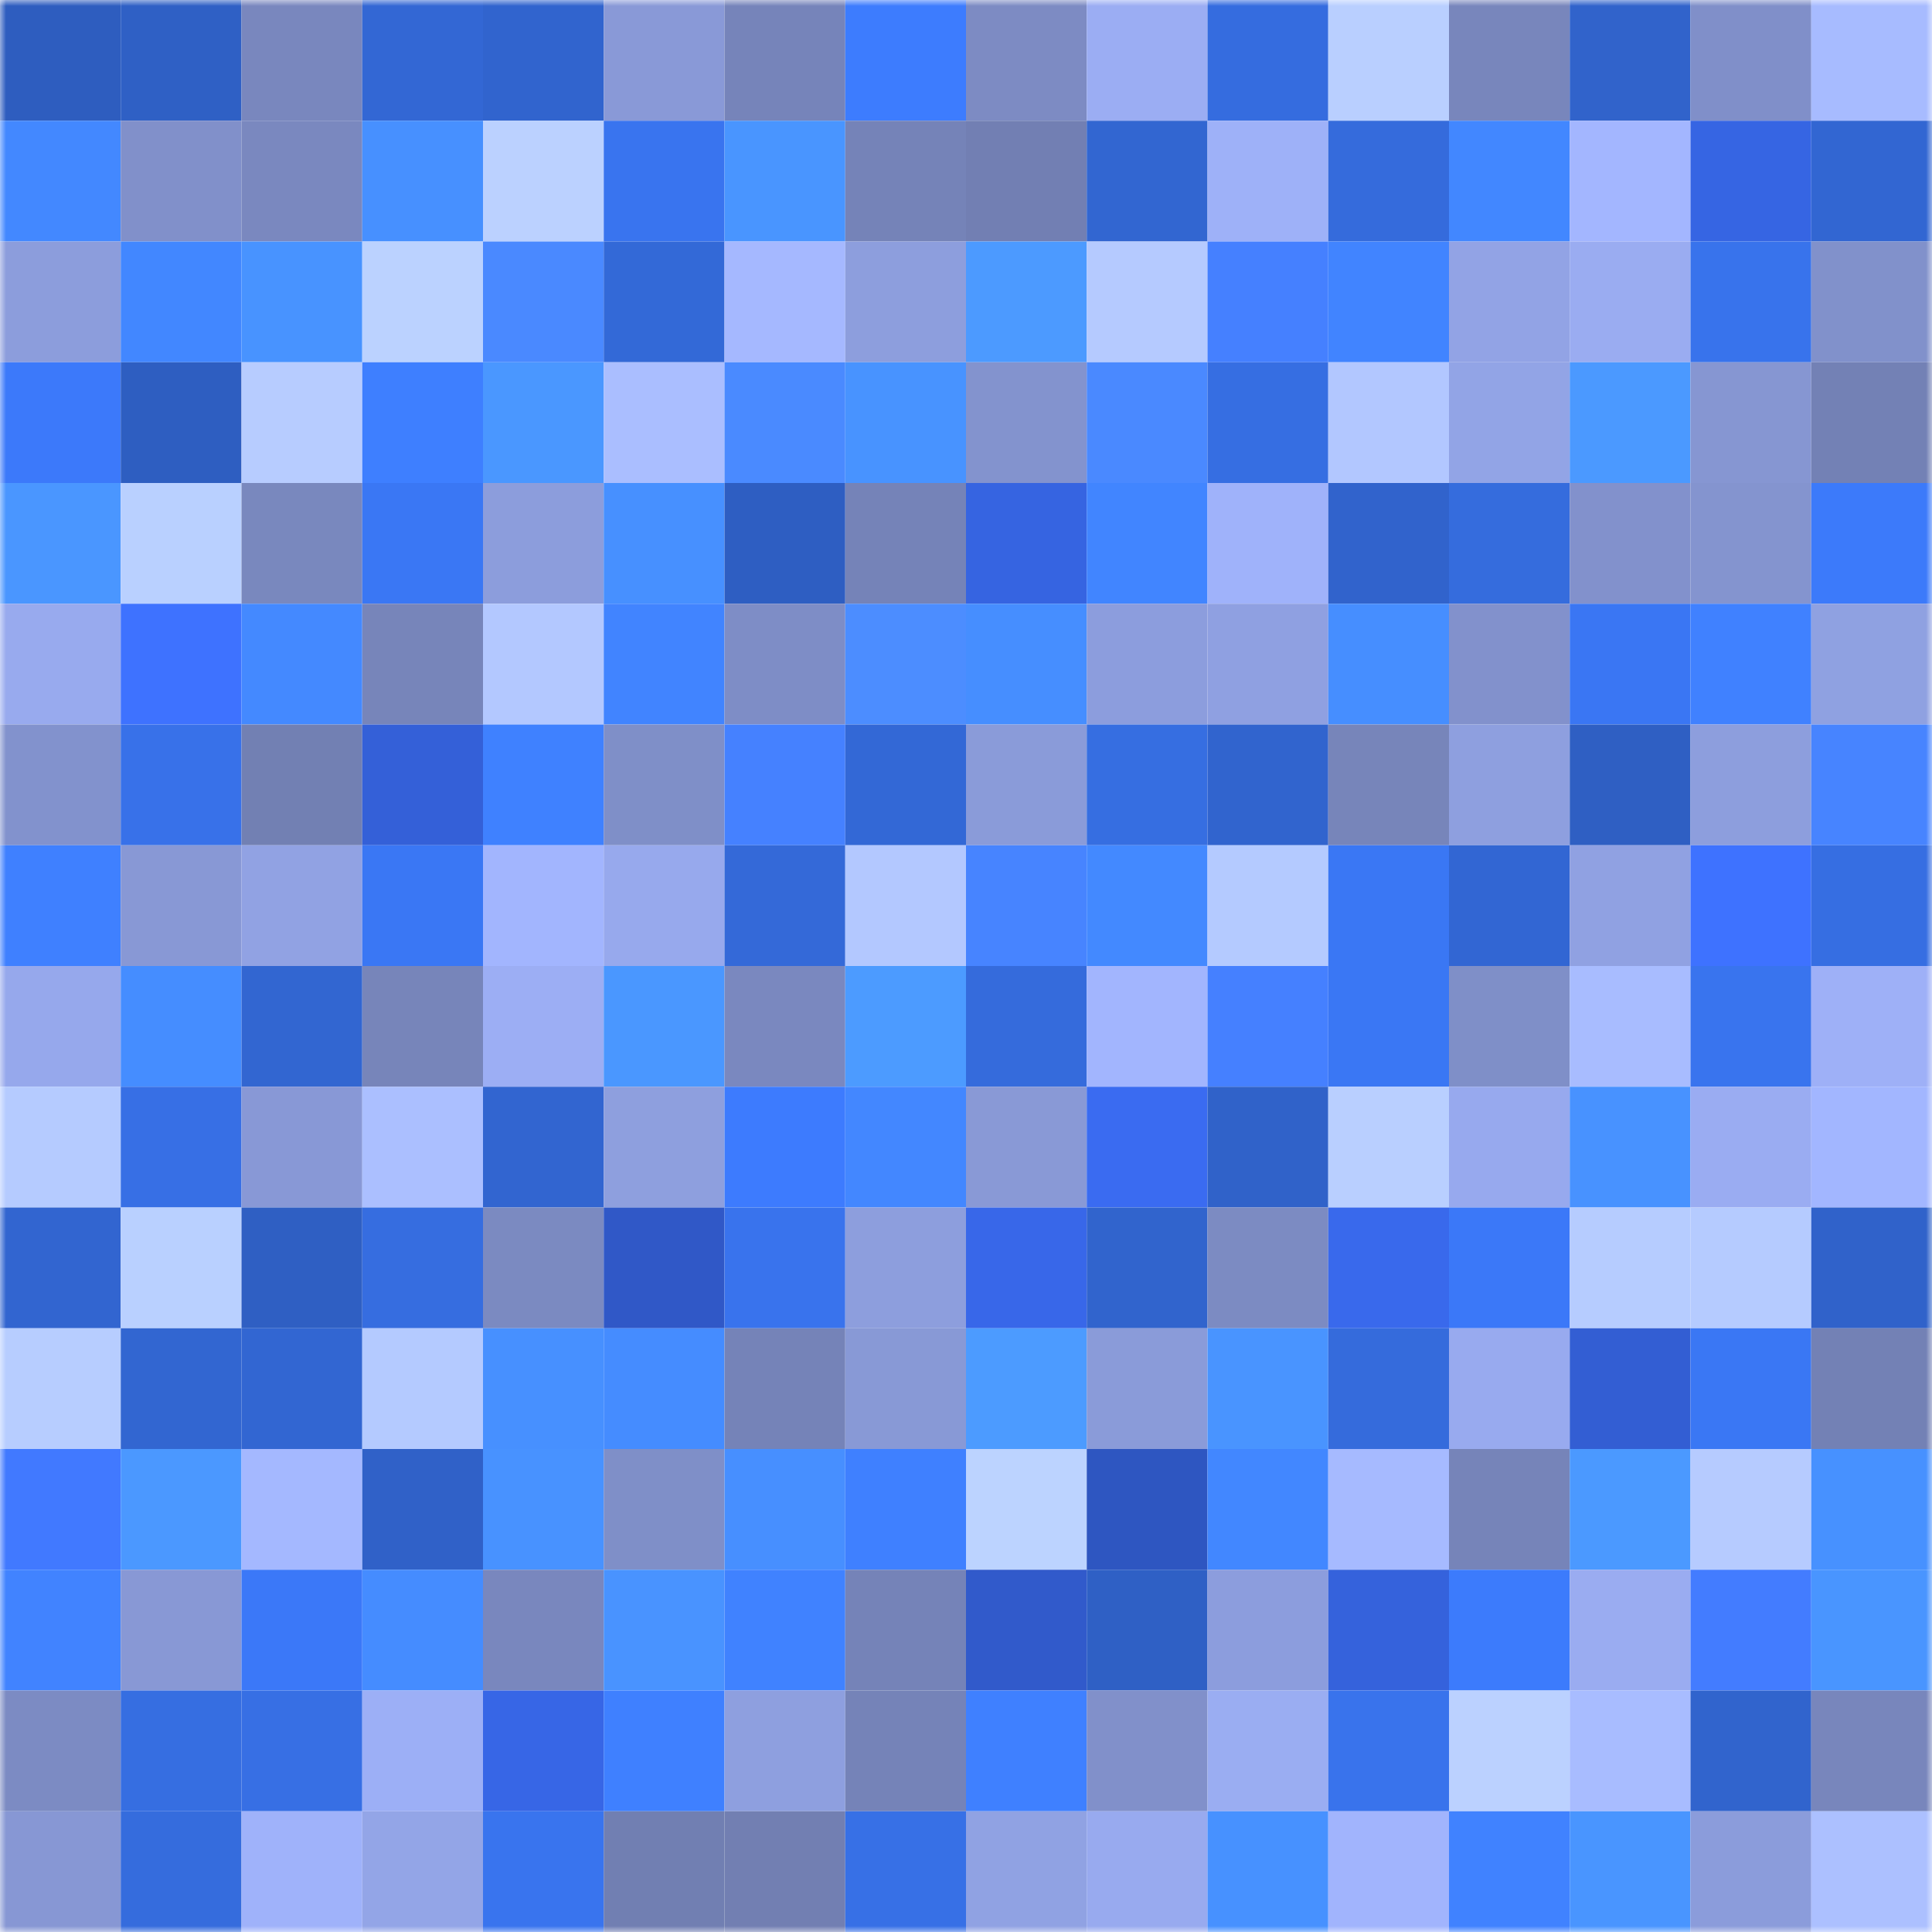 <svg viewBox="0 0 160 160" fill="none" role="img" xmlns="http://www.w3.org/2000/svg" width="240" height="240" name="basenames%2Coilbarrelone.base.eth"><mask id="1630747847" mask-type="alpha" maskUnits="userSpaceOnUse" x="0" y="0" width="160" height="160"><rect width="160" height="160" fill="#FFFFFF"></rect></mask><g mask="url(#1630747847)"><rect x="0" y="0" width="10" height="10" fill="#2e5dbf"></rect><rect x="10" y="0" width="10" height="10" fill="#2f60c5"></rect><rect x="20" y="0" width="10" height="10" fill="#7987be"></rect><rect x="30" y="0" width="10" height="10" fill="#3367d4"></rect><rect x="40" y="0" width="10" height="10" fill="#3164ce"></rect><rect x="50" y="0" width="10" height="10" fill="#8999d7"></rect><rect x="60" y="0" width="10" height="10" fill="#7684ba"></rect><rect x="70" y="0" width="10" height="10" fill="#3d7cfe"></rect><rect x="80" y="0" width="10" height="10" fill="#7d8bc3"></rect><rect x="90" y="0" width="10" height="10" fill="#9badf3"></rect><rect x="100" y="0" width="10" height="10" fill="#356cdf"></rect><rect x="110" y="0" width="10" height="10" fill="#b9cfff"></rect><rect x="120" y="0" width="10" height="10" fill="#7886bc"></rect><rect x="130" y="0" width="10" height="10" fill="#3163cb"></rect><rect x="140" y="0" width="10" height="10" fill="#808fc9"></rect><rect x="150" y="0" width="10" height="10" fill="#a7bbff"></rect><rect x="0" y="10" width="10" height="10" fill="#4388ff"></rect><rect x="10" y="10" width="10" height="10" fill="#8190ca"></rect><rect x="20" y="10" width="10" height="10" fill="#7a88bf"></rect><rect x="30" y="10" width="10" height="10" fill="#4790ff"></rect><rect x="40" y="10" width="10" height="10" fill="#bbd1ff"></rect><rect x="50" y="10" width="10" height="10" fill="#3974ef"></rect><rect x="60" y="10" width="10" height="10" fill="#4995ff"></rect><rect x="70" y="10" width="10" height="10" fill="#7583b8"></rect><rect x="80" y="10" width="10" height="10" fill="#727fb3"></rect><rect x="90" y="10" width="10" height="10" fill="#3266d1"></rect><rect x="100" y="10" width="10" height="10" fill="#9eb1f8"></rect><rect x="110" y="10" width="10" height="10" fill="#356bdc"></rect><rect x="120" y="10" width="10" height="10" fill="#4287ff"></rect><rect x="130" y="10" width="10" height="10" fill="#a3b6ff"></rect><rect x="140" y="10" width="10" height="10" fill="#3665e3"></rect><rect x="150" y="10" width="10" height="10" fill="#3266d2"></rect><rect x="0" y="20" width="10" height="10" fill="#8c9ddc"></rect><rect x="10" y="20" width="10" height="10" fill="#4287ff"></rect><rect x="20" y="20" width="10" height="10" fill="#4893ff"></rect><rect x="30" y="20" width="10" height="10" fill="#bbd2ff"></rect><rect x="40" y="20" width="10" height="10" fill="#4a89ff"></rect><rect x="50" y="20" width="10" height="10" fill="#3369d7"></rect><rect x="60" y="20" width="10" height="10" fill="#a5b8ff"></rect><rect x="70" y="20" width="10" height="10" fill="#8d9edd"></rect><rect x="80" y="20" width="10" height="10" fill="#4c9aff"></rect><rect x="90" y="20" width="10" height="10" fill="#b5caff"></rect><rect x="100" y="20" width="10" height="10" fill="#4580ff"></rect><rect x="110" y="20" width="10" height="10" fill="#4184ff"></rect><rect x="120" y="20" width="10" height="10" fill="#92a3e5"></rect><rect x="130" y="20" width="10" height="10" fill="#9aacf1"></rect><rect x="140" y="20" width="10" height="10" fill="#3873ec"></rect><rect x="150" y="20" width="10" height="10" fill="#8191cb"></rect><rect x="0" y="30" width="10" height="10" fill="#3c79fa"></rect><rect x="10" y="30" width="10" height="10" fill="#2e5ec1"></rect><rect x="20" y="30" width="10" height="10" fill="#b7ccff"></rect><rect x="30" y="30" width="10" height="10" fill="#3e7fff"></rect><rect x="40" y="30" width="10" height="10" fill="#4a97ff"></rect><rect x="50" y="30" width="10" height="10" fill="#aabeff"></rect><rect x="60" y="30" width="10" height="10" fill="#4a8aff"></rect><rect x="70" y="30" width="10" height="10" fill="#4893ff"></rect><rect x="80" y="30" width="10" height="10" fill="#8393ce"></rect><rect x="90" y="30" width="10" height="10" fill="#4a89ff"></rect><rect x="100" y="30" width="10" height="10" fill="#366ee2"></rect><rect x="110" y="30" width="10" height="10" fill="#b2c7ff"></rect><rect x="120" y="30" width="10" height="10" fill="#92a4e6"></rect><rect x="130" y="30" width="10" height="10" fill="#4b99ff"></rect><rect x="140" y="30" width="10" height="10" fill="#8696d2"></rect><rect x="150" y="30" width="10" height="10" fill="#7381b5"></rect><rect x="0" y="40" width="10" height="10" fill="#4a96ff"></rect><rect x="10" y="40" width="10" height="10" fill="#b9d0ff"></rect><rect x="20" y="40" width="10" height="10" fill="#7988be"></rect><rect x="30" y="40" width="10" height="10" fill="#3a77f4"></rect><rect x="40" y="40" width="10" height="10" fill="#8c9ddc"></rect><rect x="50" y="40" width="10" height="10" fill="#4790ff"></rect><rect x="60" y="40" width="10" height="10" fill="#2e5ec2"></rect><rect x="70" y="40" width="10" height="10" fill="#7583b8"></rect><rect x="80" y="40" width="10" height="10" fill="#3664e1"></rect><rect x="90" y="40" width="10" height="10" fill="#4185ff"></rect><rect x="100" y="40" width="10" height="10" fill="#9fb2fa"></rect><rect x="110" y="40" width="10" height="10" fill="#3163cc"></rect><rect x="120" y="40" width="10" height="10" fill="#356cdd"></rect><rect x="130" y="40" width="10" height="10" fill="#8291cc"></rect><rect x="140" y="40" width="10" height="10" fill="#8494cf"></rect><rect x="150" y="40" width="10" height="10" fill="#3c7afa"></rect><rect x="0" y="50" width="10" height="10" fill="#98aaee"></rect><rect x="10" y="50" width="10" height="10" fill="#3e72ff"></rect><rect x="20" y="50" width="10" height="10" fill="#4489ff"></rect><rect x="30" y="50" width="10" height="10" fill="#7785ba"></rect><rect x="40" y="50" width="10" height="10" fill="#b3c8ff"></rect><rect x="50" y="50" width="10" height="10" fill="#4184ff"></rect><rect x="60" y="50" width="10" height="10" fill="#7e8dc6"></rect><rect x="70" y="50" width="10" height="10" fill="#4c8dff"></rect><rect x="80" y="50" width="10" height="10" fill="#468eff"></rect><rect x="90" y="50" width="10" height="10" fill="#8c9ddd"></rect><rect x="100" y="50" width="10" height="10" fill="#8fa0e1"></rect><rect x="110" y="50" width="10" height="10" fill="#468eff"></rect><rect x="120" y="50" width="10" height="10" fill="#8291cc"></rect><rect x="130" y="50" width="10" height="10" fill="#3a76f3"></rect><rect x="140" y="50" width="10" height="10" fill="#4081ff"></rect><rect x="150" y="50" width="10" height="10" fill="#8fa1e1"></rect><rect x="0" y="60" width="10" height="10" fill="#8292cd"></rect><rect x="10" y="60" width="10" height="10" fill="#3871e9"></rect><rect x="20" y="60" width="10" height="10" fill="#7280b3"></rect><rect x="30" y="60" width="10" height="10" fill="#3460d8"></rect><rect x="40" y="60" width="10" height="10" fill="#3f81ff"></rect><rect x="50" y="60" width="10" height="10" fill="#7f8fc8"></rect><rect x="60" y="60" width="10" height="10" fill="#4581ff"></rect><rect x="70" y="60" width="10" height="10" fill="#3368d6"></rect><rect x="80" y="60" width="10" height="10" fill="#8a9bd9"></rect><rect x="90" y="60" width="10" height="10" fill="#366ee1"></rect><rect x="100" y="60" width="10" height="10" fill="#3164ce"></rect><rect x="110" y="60" width="10" height="10" fill="#7785ba"></rect><rect x="120" y="60" width="10" height="10" fill="#8e9fdf"></rect><rect x="130" y="60" width="10" height="10" fill="#2f5fc3"></rect><rect x="140" y="60" width="10" height="10" fill="#8d9edd"></rect><rect x="150" y="60" width="10" height="10" fill="#4784ff"></rect><rect x="0" y="70" width="10" height="10" fill="#3f80ff"></rect><rect x="10" y="70" width="10" height="10" fill="#8898d5"></rect><rect x="20" y="70" width="10" height="10" fill="#91a2e3"></rect><rect x="30" y="70" width="10" height="10" fill="#3a77f4"></rect><rect x="40" y="70" width="10" height="10" fill="#a2b5fe"></rect><rect x="50" y="70" width="10" height="10" fill="#97a9ed"></rect><rect x="60" y="70" width="10" height="10" fill="#3469d8"></rect><rect x="70" y="70" width="10" height="10" fill="#b3c8ff"></rect><rect x="80" y="70" width="10" height="10" fill="#4784ff"></rect><rect x="90" y="70" width="10" height="10" fill="#4389ff"></rect><rect x="100" y="70" width="10" height="10" fill="#b4caff"></rect><rect x="110" y="70" width="10" height="10" fill="#3a77f4"></rect><rect x="120" y="70" width="10" height="10" fill="#3266d3"></rect><rect x="130" y="70" width="10" height="10" fill="#90a1e2"></rect><rect x="140" y="70" width="10" height="10" fill="#3e72ff"></rect><rect x="150" y="70" width="10" height="10" fill="#366ee2"></rect><rect x="0" y="80" width="10" height="10" fill="#96a8ec"></rect><rect x="10" y="80" width="10" height="10" fill="#458dff"></rect><rect x="20" y="80" width="10" height="10" fill="#3266d1"></rect><rect x="30" y="80" width="10" height="10" fill="#7785ba"></rect><rect x="40" y="80" width="10" height="10" fill="#9caef4"></rect><rect x="50" y="80" width="10" height="10" fill="#4a97ff"></rect><rect x="60" y="80" width="10" height="10" fill="#7a88bf"></rect><rect x="70" y="80" width="10" height="10" fill="#4c9bff"></rect><rect x="80" y="80" width="10" height="10" fill="#356bdc"></rect><rect x="90" y="80" width="10" height="10" fill="#a2b5fe"></rect><rect x="100" y="80" width="10" height="10" fill="#4580ff"></rect><rect x="110" y="80" width="10" height="10" fill="#3a77f4"></rect><rect x="120" y="80" width="10" height="10" fill="#7f8fc8"></rect><rect x="130" y="80" width="10" height="10" fill="#a8bcff"></rect><rect x="140" y="80" width="10" height="10" fill="#3974ee"></rect><rect x="150" y="80" width="10" height="10" fill="#9eb0f7"></rect><rect x="0" y="90" width="10" height="10" fill="#b5cbff"></rect><rect x="10" y="90" width="10" height="10" fill="#376fe5"></rect><rect x="20" y="90" width="10" height="10" fill="#8898d6"></rect><rect x="30" y="90" width="10" height="10" fill="#abbfff"></rect><rect x="40" y="90" width="10" height="10" fill="#3265d0"></rect><rect x="50" y="90" width="10" height="10" fill="#8e9fde"></rect><rect x="60" y="90" width="10" height="10" fill="#3d7bfe"></rect><rect x="70" y="90" width="10" height="10" fill="#4387ff"></rect><rect x="80" y="90" width="10" height="10" fill="#8999d6"></rect><rect x="90" y="90" width="10" height="10" fill="#3a6bf1"></rect><rect x="100" y="90" width="10" height="10" fill="#3062c9"></rect><rect x="110" y="90" width="10" height="10" fill="#b9cfff"></rect><rect x="120" y="90" width="10" height="10" fill="#97a9ee"></rect><rect x="130" y="90" width="10" height="10" fill="#4892ff"></rect><rect x="140" y="90" width="10" height="10" fill="#9aacf2"></rect><rect x="150" y="90" width="10" height="10" fill="#a2b6ff"></rect><rect x="0" y="100" width="10" height="10" fill="#3265d0"></rect><rect x="10" y="100" width="10" height="10" fill="#b9d0ff"></rect><rect x="20" y="100" width="10" height="10" fill="#2f5fc3"></rect><rect x="30" y="100" width="10" height="10" fill="#366de0"></rect><rect x="40" y="100" width="10" height="10" fill="#7b8ac1"></rect><rect x="50" y="100" width="10" height="10" fill="#3058c7"></rect><rect x="60" y="100" width="10" height="10" fill="#3973ed"></rect><rect x="70" y="100" width="10" height="10" fill="#8d9edd"></rect><rect x="80" y="100" width="10" height="10" fill="#3867e9"></rect><rect x="90" y="100" width="10" height="10" fill="#3164cd"></rect><rect x="100" y="100" width="10" height="10" fill="#7c8bc2"></rect><rect x="110" y="100" width="10" height="10" fill="#3969ec"></rect><rect x="120" y="100" width="10" height="10" fill="#3b78f8"></rect><rect x="130" y="100" width="10" height="10" fill="#b6ccff"></rect><rect x="140" y="100" width="10" height="10" fill="#b5cbff"></rect><rect x="150" y="100" width="10" height="10" fill="#3062ca"></rect><rect x="0" y="110" width="10" height="10" fill="#b7cdff"></rect><rect x="10" y="110" width="10" height="10" fill="#3266d1"></rect><rect x="20" y="110" width="10" height="10" fill="#3266d2"></rect><rect x="30" y="110" width="10" height="10" fill="#b4caff"></rect><rect x="40" y="110" width="10" height="10" fill="#4790ff"></rect><rect x="50" y="110" width="10" height="10" fill="#458cff"></rect><rect x="60" y="110" width="10" height="10" fill="#7583b8"></rect><rect x="70" y="110" width="10" height="10" fill="#8899d6"></rect><rect x="80" y="110" width="10" height="10" fill="#4c9bff"></rect><rect x="90" y="110" width="10" height="10" fill="#8a9bd9"></rect><rect x="100" y="110" width="10" height="10" fill="#4994ff"></rect><rect x="110" y="110" width="10" height="10" fill="#356bdc"></rect><rect x="120" y="110" width="10" height="10" fill="#98aaef"></rect><rect x="130" y="110" width="10" height="10" fill="#335ed3"></rect><rect x="140" y="110" width="10" height="10" fill="#3a77f4"></rect><rect x="150" y="110" width="10" height="10" fill="#7381b5"></rect><rect x="0" y="120" width="10" height="10" fill="#4179ff"></rect><rect x="10" y="120" width="10" height="10" fill="#4b98ff"></rect><rect x="20" y="120" width="10" height="10" fill="#a4b8ff"></rect><rect x="30" y="120" width="10" height="10" fill="#3061c8"></rect><rect x="40" y="120" width="10" height="10" fill="#4892ff"></rect><rect x="50" y="120" width="10" height="10" fill="#7f8fc8"></rect><rect x="60" y="120" width="10" height="10" fill="#478fff"></rect><rect x="70" y="120" width="10" height="10" fill="#3f80ff"></rect><rect x="80" y="120" width="10" height="10" fill="#bcd3ff"></rect><rect x="90" y="120" width="10" height="10" fill="#2e56c1"></rect><rect x="100" y="120" width="10" height="10" fill="#4287ff"></rect><rect x="110" y="120" width="10" height="10" fill="#a6baff"></rect><rect x="120" y="120" width="10" height="10" fill="#7684b9"></rect><rect x="130" y="120" width="10" height="10" fill="#4b99ff"></rect><rect x="140" y="120" width="10" height="10" fill="#b6cbff"></rect><rect x="150" y="120" width="10" height="10" fill="#4791ff"></rect><rect x="0" y="130" width="10" height="10" fill="#4183ff"></rect><rect x="10" y="130" width="10" height="10" fill="#8898d5"></rect><rect x="20" y="130" width="10" height="10" fill="#3b78f8"></rect><rect x="30" y="130" width="10" height="10" fill="#458cff"></rect><rect x="40" y="130" width="10" height="10" fill="#7987be"></rect><rect x="50" y="130" width="10" height="10" fill="#4993ff"></rect><rect x="60" y="130" width="10" height="10" fill="#4082ff"></rect><rect x="70" y="130" width="10" height="10" fill="#7583b8"></rect><rect x="80" y="130" width="10" height="10" fill="#315acb"></rect><rect x="90" y="130" width="10" height="10" fill="#2f60c5"></rect><rect x="100" y="130" width="10" height="10" fill="#8c9ddd"></rect><rect x="110" y="130" width="10" height="10" fill="#3562dc"></rect><rect x="120" y="130" width="10" height="10" fill="#3c7bfc"></rect><rect x="130" y="130" width="10" height="10" fill="#9aacf1"></rect><rect x="140" y="130" width="10" height="10" fill="#437cff"></rect><rect x="150" y="130" width="10" height="10" fill="#4995ff"></rect><rect x="0" y="140" width="10" height="10" fill="#7c8bc3"></rect><rect x="10" y="140" width="10" height="10" fill="#366ee1"></rect><rect x="20" y="140" width="10" height="10" fill="#376fe4"></rect><rect x="30" y="140" width="10" height="10" fill="#9caff6"></rect><rect x="40" y="140" width="10" height="10" fill="#3766e6"></rect><rect x="50" y="140" width="10" height="10" fill="#3f80ff"></rect><rect x="60" y="140" width="10" height="10" fill="#8e9fdf"></rect><rect x="70" y="140" width="10" height="10" fill="#7583b8"></rect><rect x="80" y="140" width="10" height="10" fill="#3f80ff"></rect><rect x="90" y="140" width="10" height="10" fill="#8190ca"></rect><rect x="100" y="140" width="10" height="10" fill="#9aadf2"></rect><rect x="110" y="140" width="10" height="10" fill="#3973ec"></rect><rect x="120" y="140" width="10" height="10" fill="#bbd1ff"></rect><rect x="130" y="140" width="10" height="10" fill="#a8bcff"></rect><rect x="140" y="140" width="10" height="10" fill="#3164cd"></rect><rect x="150" y="140" width="10" height="10" fill="#7886bc"></rect><rect x="0" y="150" width="10" height="10" fill="#8797d4"></rect><rect x="10" y="150" width="10" height="10" fill="#356cdd"></rect><rect x="20" y="150" width="10" height="10" fill="#9fb2fa"></rect><rect x="30" y="150" width="10" height="10" fill="#93a5e7"></rect><rect x="40" y="150" width="10" height="10" fill="#3974ee"></rect><rect x="50" y="150" width="10" height="10" fill="#717fb2"></rect><rect x="60" y="150" width="10" height="10" fill="#727fb2"></rect><rect x="70" y="150" width="10" height="10" fill="#3770e6"></rect><rect x="80" y="150" width="10" height="10" fill="#90a2e3"></rect><rect x="90" y="150" width="10" height="10" fill="#98aaef"></rect><rect x="100" y="150" width="10" height="10" fill="#4791ff"></rect><rect x="110" y="150" width="10" height="10" fill="#a1b4fd"></rect><rect x="120" y="150" width="10" height="10" fill="#4082ff"></rect><rect x="130" y="150" width="10" height="10" fill="#4995ff"></rect><rect x="140" y="150" width="10" height="10" fill="#8b9cdb"></rect><rect x="150" y="150" width="10" height="10" fill="#acc0ff"></rect></g></svg>